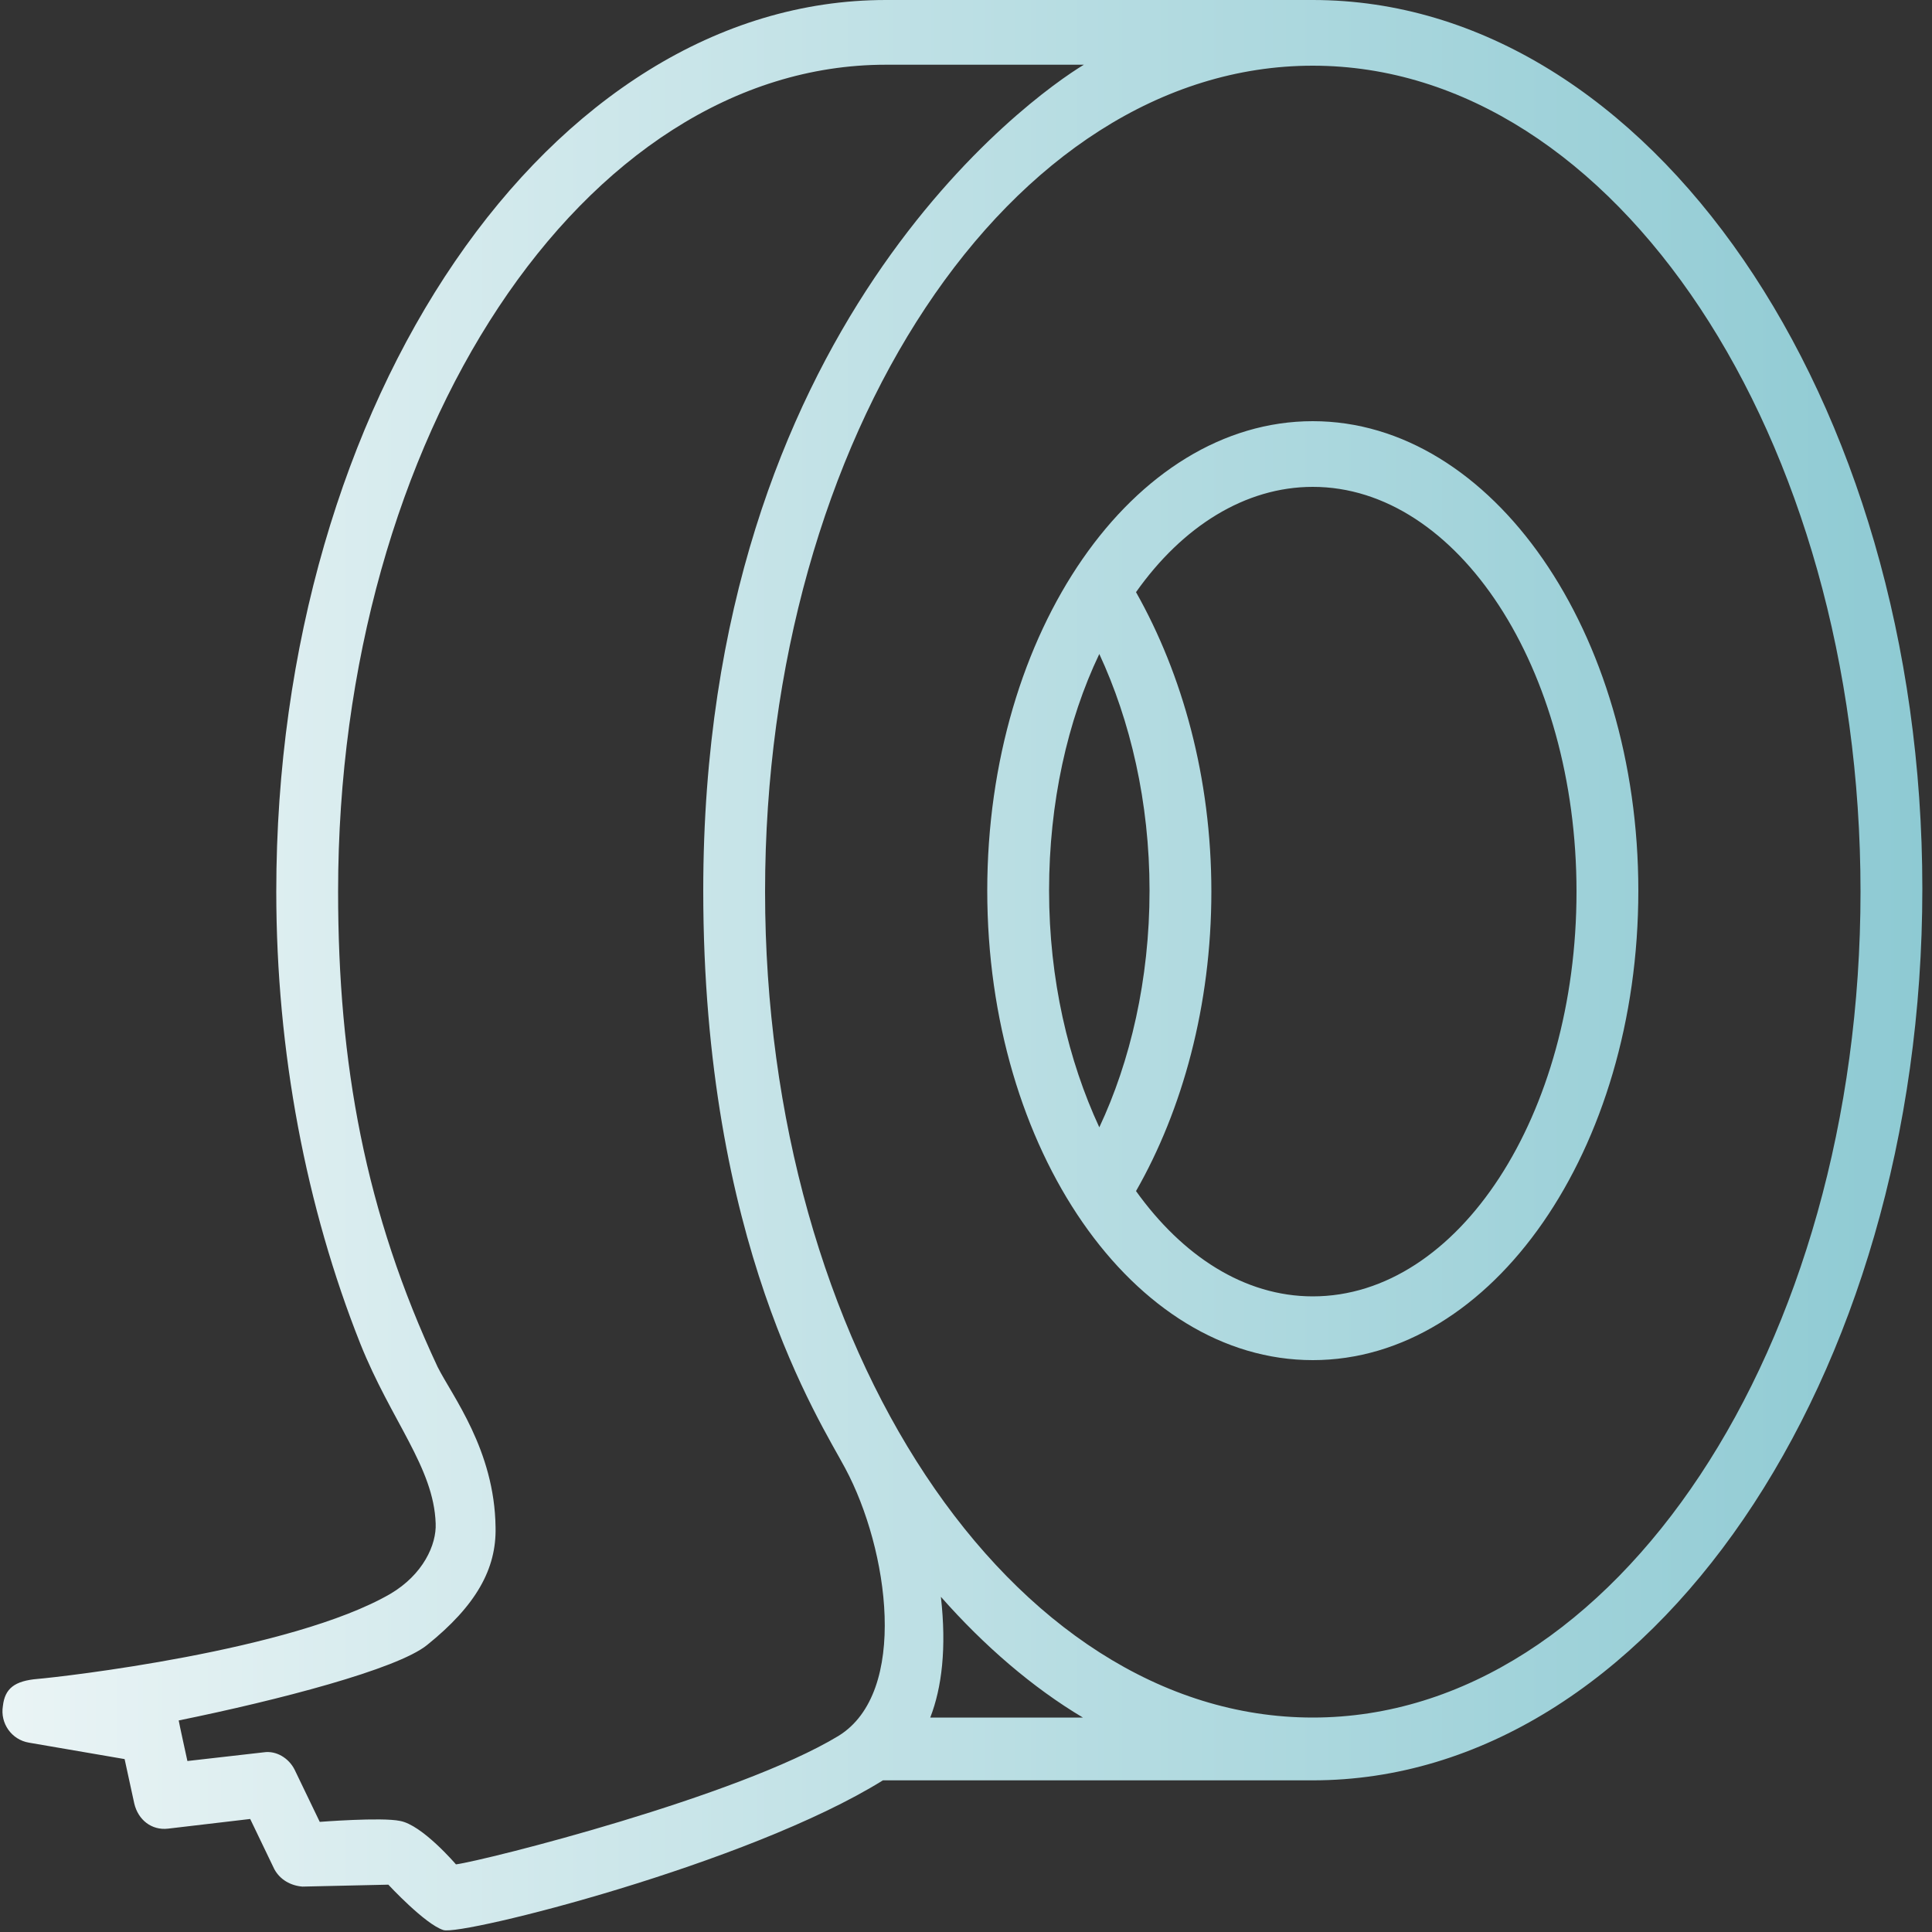 <?xml version="1.0" encoding="utf-8"?>
<!-- Generator: Adobe Illustrator 28.1.0, SVG Export Plug-In . SVG Version: 6.00 Build 0)  -->
<svg version="1.1" id="圖層_1" xmlns="http://www.w3.org/2000/svg" xmlns:xlink="http://www.w3.org/1999/xlink" x="0px" y="0px"
	 viewBox="0 0 200 200" style="enable-background:new 0 0 200 200;" xml:space="preserve">
<rect x="0" y="0" width="200" height="200" fill="#333333" stroke="none"/>
<style type="text/css">
	.st0{fill:url(#SVGID_1_);}
</style>
<linearGradient id="SVGID_1_" gradientUnits="userSpaceOnUse" x1="0.212" y1="100" x2="199.014" y2="100">
	<stop  offset="0" style="stop-color:#EAF4F5"/>
	<stop  offset="1" style="stop-color:#8ECAD3"/>
</linearGradient>
<path class="st0" d="M135.9,0H91.7C56.9,0,28.6,41.4,28.6,92.3c0,16.6,3.1,32.7,8.7,46.8c3.2,8,7.6,12.8,7.8,18.6
	c0.1,2.2-1.3,5.3-4.7,7.3c-10.2,5.9-34.1,8.6-36.5,8.8c-2.4,0.2-3.4,1-3.6,2.8c-0.3,1.8,0.9,3.5,2.7,3.8l9.9,1.7l1,4.6
	c0.4,1.7,1.8,2.8,3.5,2.6l8.5-1l2.5,5.2c0.6,1.1,1.7,1.7,2.9,1.8l8.9-0.2c0,0,3.8,4.1,5.7,4.7c1.9,0.6,31.5-6.8,45.5-15.5l44.5,0
	c34.8,0,63.1-41.4,63.1-92.3S170.7,0,135.9,0L135.9,0z M86.8,179.7C76.4,186,50.2,192.6,47.2,193c0,0-3.5-4.1-5.8-4.5
	c-1.9-0.4-8.3,0.1-8.3,0.1l-2.6-5.4c-0.6-1.2-1.9-2-3.2-1.8l-7.9,0.9c0,0-0.9-4.1-0.9-4.2c10.3-2.1,22.6-5.3,25.7-7.8
	c5.1-4.1,7.2-7.9,7.1-12.2c-0.1-8-4.5-13.6-6-16.6C37.8,125.5,35,110.1,35,92.3C35,45.1,60.4,6.7,91.7,6.7h20.5
	c-5.3,3.2-39.4,27.2-39.4,85.5c0,36.5,12.1,54.9,14.7,59.8C92,160.4,94.1,175.2,86.8,179.7L86.8,179.7z M96.3,177.8
	c1.2-3.1,1.7-7.2,1.1-12.5c4.5,5.1,9.5,9.4,14.7,12.5H96.3z M135.9,177.8c-31.3,0-56.7-38.4-56.7-85.5c0-47.2,25.4-85.5,56.7-85.5
	c31.3,0,56.7,38.4,56.7,85.5C192.6,139.4,167.2,177.8,135.9,177.8z M135.9,43.6c-18.6,0-33.7,21.8-33.7,48.6
	c0,26.8,15.1,48.6,33.7,48.6c18.6,0,33.7-21.8,33.7-48.6C169.6,65.5,154.5,43.6,135.9,43.6z M113.8,116.7
	c-3.2-6.9-5.2-15.3-5.2-24.5c0-9.1,1.9-17.6,5.2-24.5c3.2,6.9,5.2,15.3,5.2,24.5C119,101.4,117,109.9,113.8,116.7z M135.9,134.2
	c-7.1,0-13.5-4.2-18.3-10.9c4.8-8.4,7.8-19.2,7.8-31c0-11.8-3-22.5-7.8-31c4.8-6.8,11.3-10.9,18.3-10.9c15,0,27.3,18.8,27.3,41.9
	C163.2,115.4,151,134.2,135.9,134.2z"/>
</svg>
